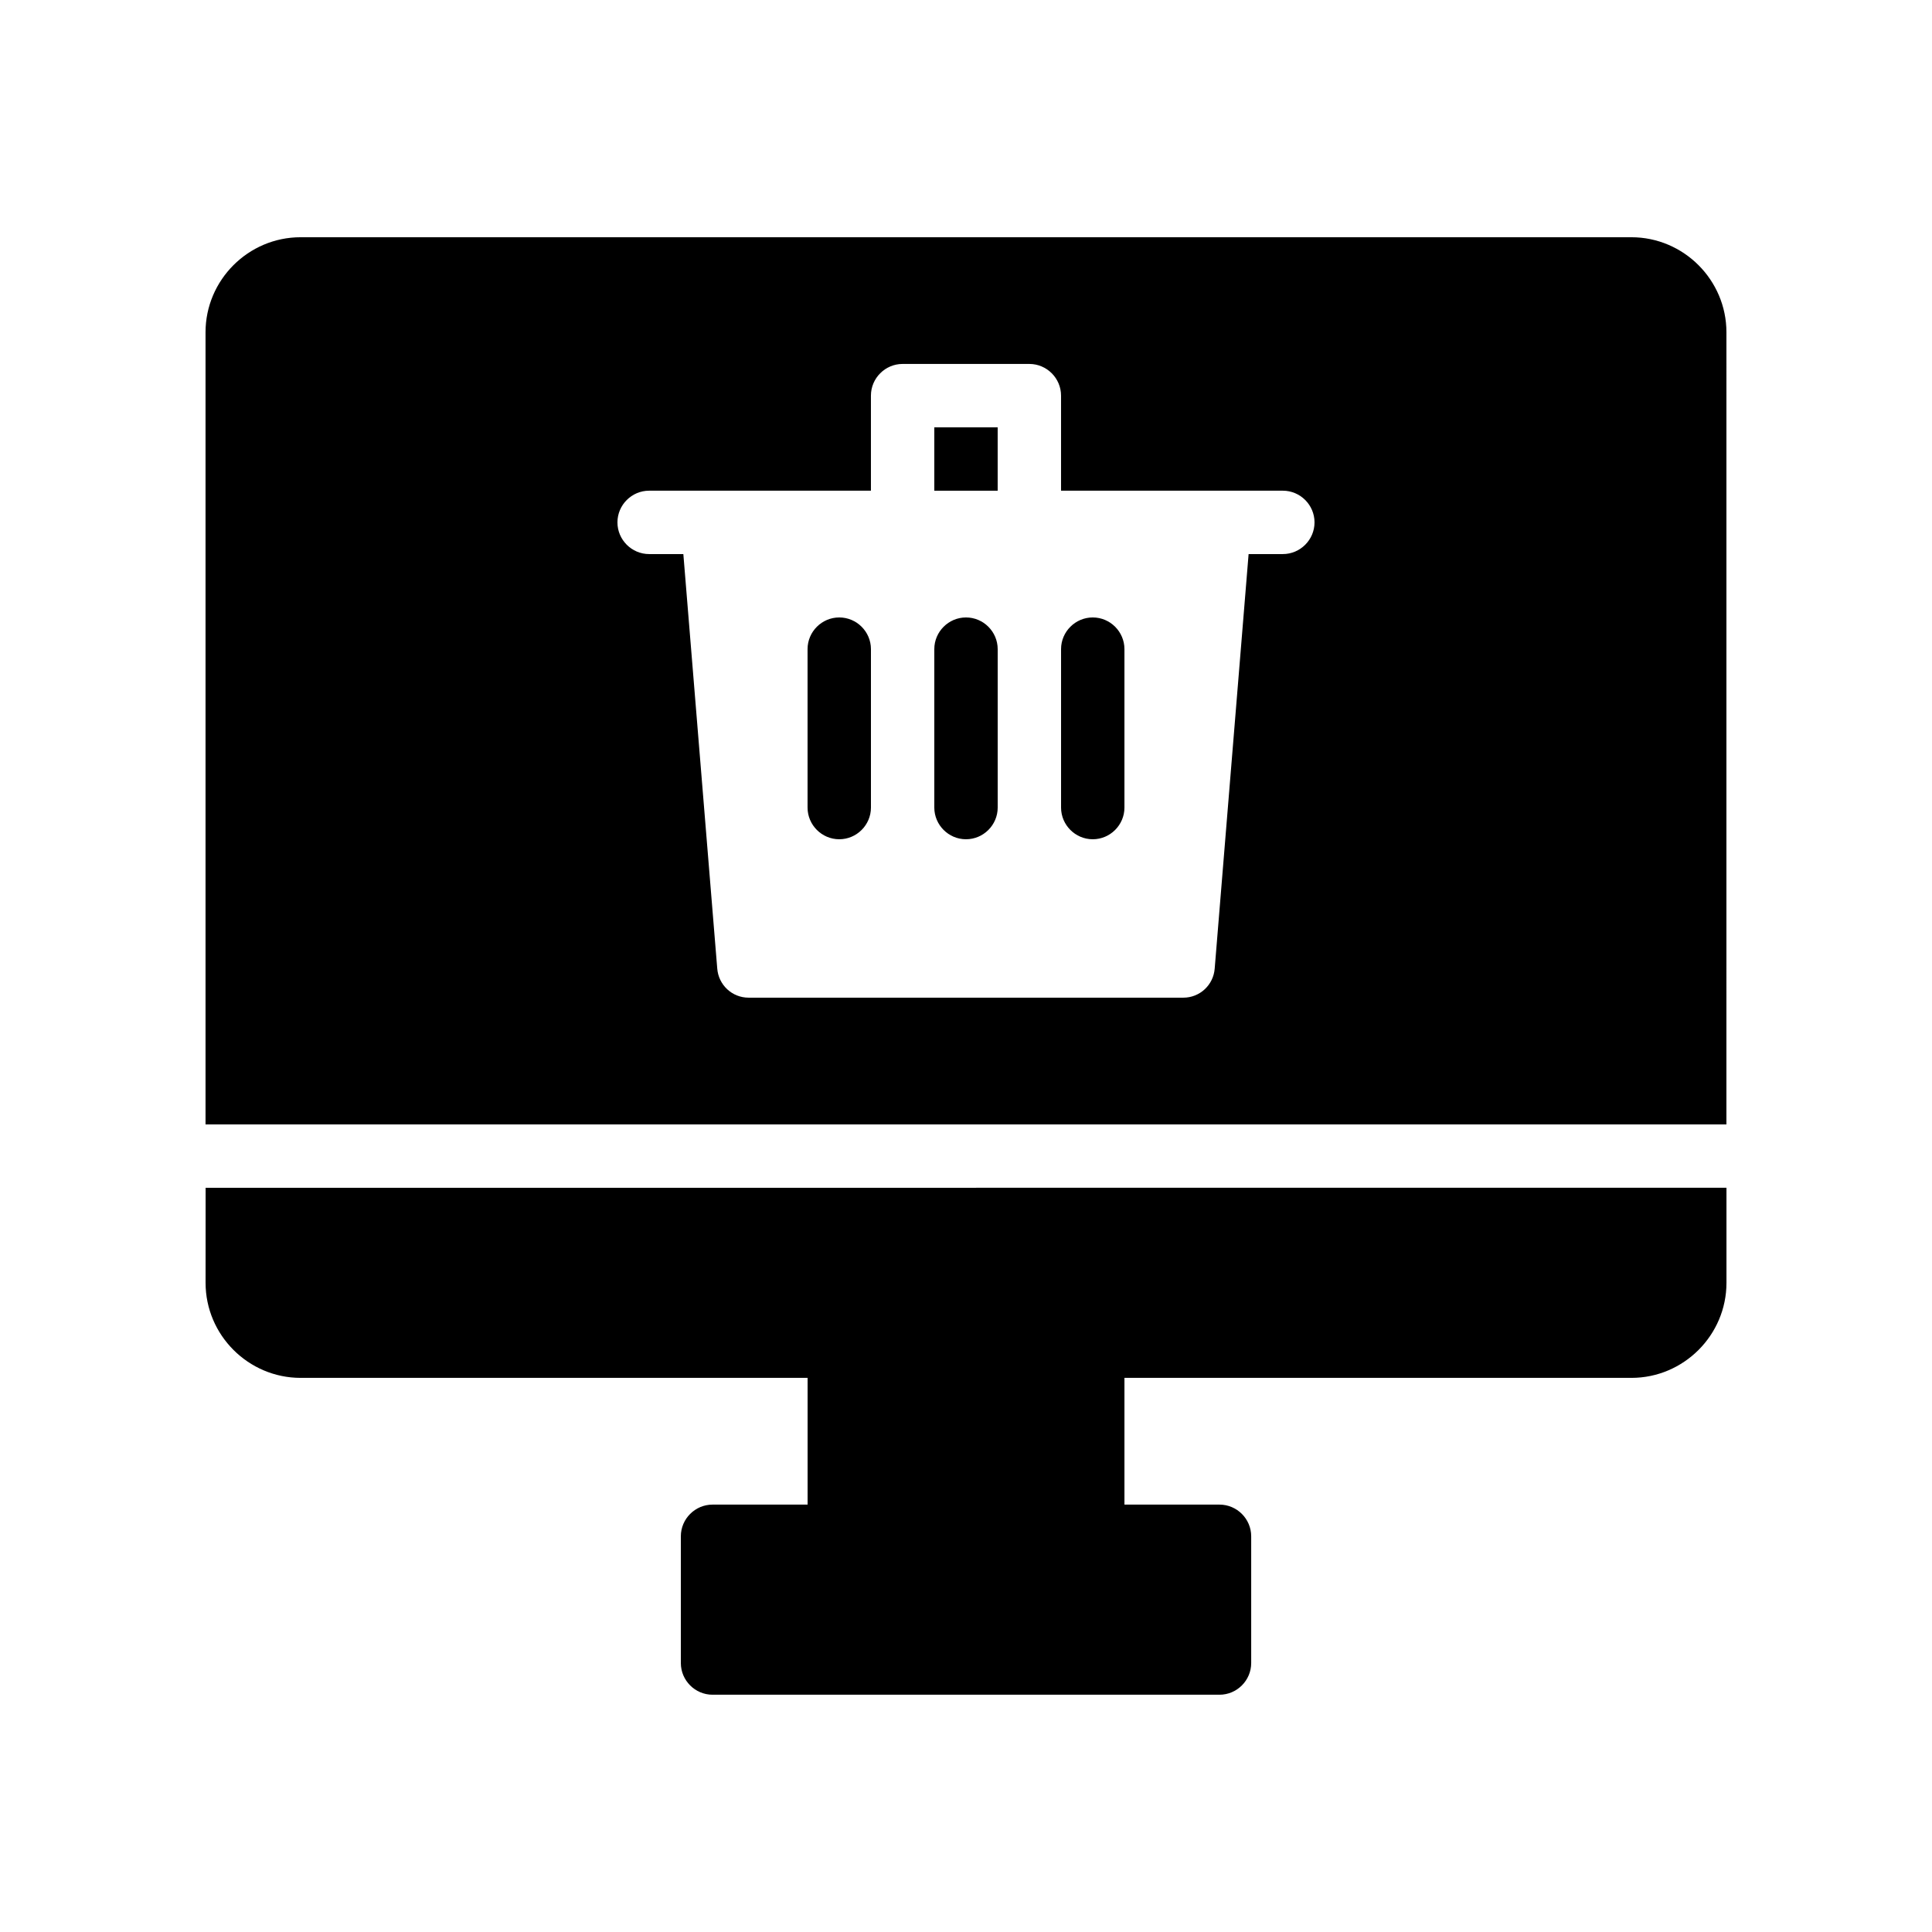 <?xml version="1.0" encoding="UTF-8"?>
<!-- Uploaded to: ICON Repo, www.svgrepo.com, Generator: ICON Repo Mixer Tools -->
<svg fill="#000000" width="800px" height="800px" version="1.1" viewBox="144 144 512 512" xmlns="http://www.w3.org/2000/svg">
 <g>
  <path d="m198.48 483.96c0 13.855 11.336 25.191 25.191 25.191h134.35v33.586h-25.191c-4.617 0-8.398 3.777-8.398 8.398v33.586c0 4.617 3.777 8.398 8.398 8.398h134.35c4.617 0 8.398-3.777 8.398-8.398v-33.586c0-4.617-3.777-8.398-8.398-8.398h-25.191v-33.586h134.35c13.855 0 25.191-11.336 25.191-25.191v-25.191l-403.04 0.004z"/>
  <path d="m576.33 206.87h-352.67c-13.855 0-25.191 11.336-25.191 25.191v209.92h403.05l0.004-209.92c0-13.855-11.336-25.191-25.191-25.191zm-92.367 83.969h-9.07l-8.984 109.83c-0.332 4.363-3.941 7.723-8.309 7.723h-115.21c-4.367 0-7.977-3.359-8.312-7.727l-8.984-109.83h-9.066c-4.617 0-8.398-3.777-8.398-8.398 0-4.617 3.777-8.398 8.398-8.398h58.777v-25.191c0-4.617 3.777-8.398 8.398-8.398h33.586c4.617 0 8.398 3.777 8.398 8.398v25.191h58.777c4.617 0 8.398 3.777 8.398 8.398-0.004 4.621-3.781 8.398-8.402 8.398z"/>
  <path d="m391.6 257.25h16.793v16.793h-16.793z"/>
  <path d="m366.41 307.63c-4.617 0-8.398 3.777-8.398 8.398v41.984c0 4.617 3.777 8.398 8.398 8.398 4.617 0 8.398-3.777 8.398-8.398v-41.984c0-4.621-3.777-8.398-8.398-8.398z"/>
  <path d="m400 307.63c-4.617 0-8.398 3.777-8.398 8.398v41.984c0 4.617 3.777 8.398 8.398 8.398 4.617 0 8.398-3.777 8.398-8.398v-41.984c-0.004-4.621-3.781-8.398-8.398-8.398z"/>
  <path d="m433.59 307.63c-4.617 0-8.398 3.777-8.398 8.398v41.984c0 4.617 3.777 8.398 8.398 8.398 4.617 0 8.398-3.777 8.398-8.398v-41.984c0-4.621-3.781-8.398-8.398-8.398z"/>
 </g>
</svg>